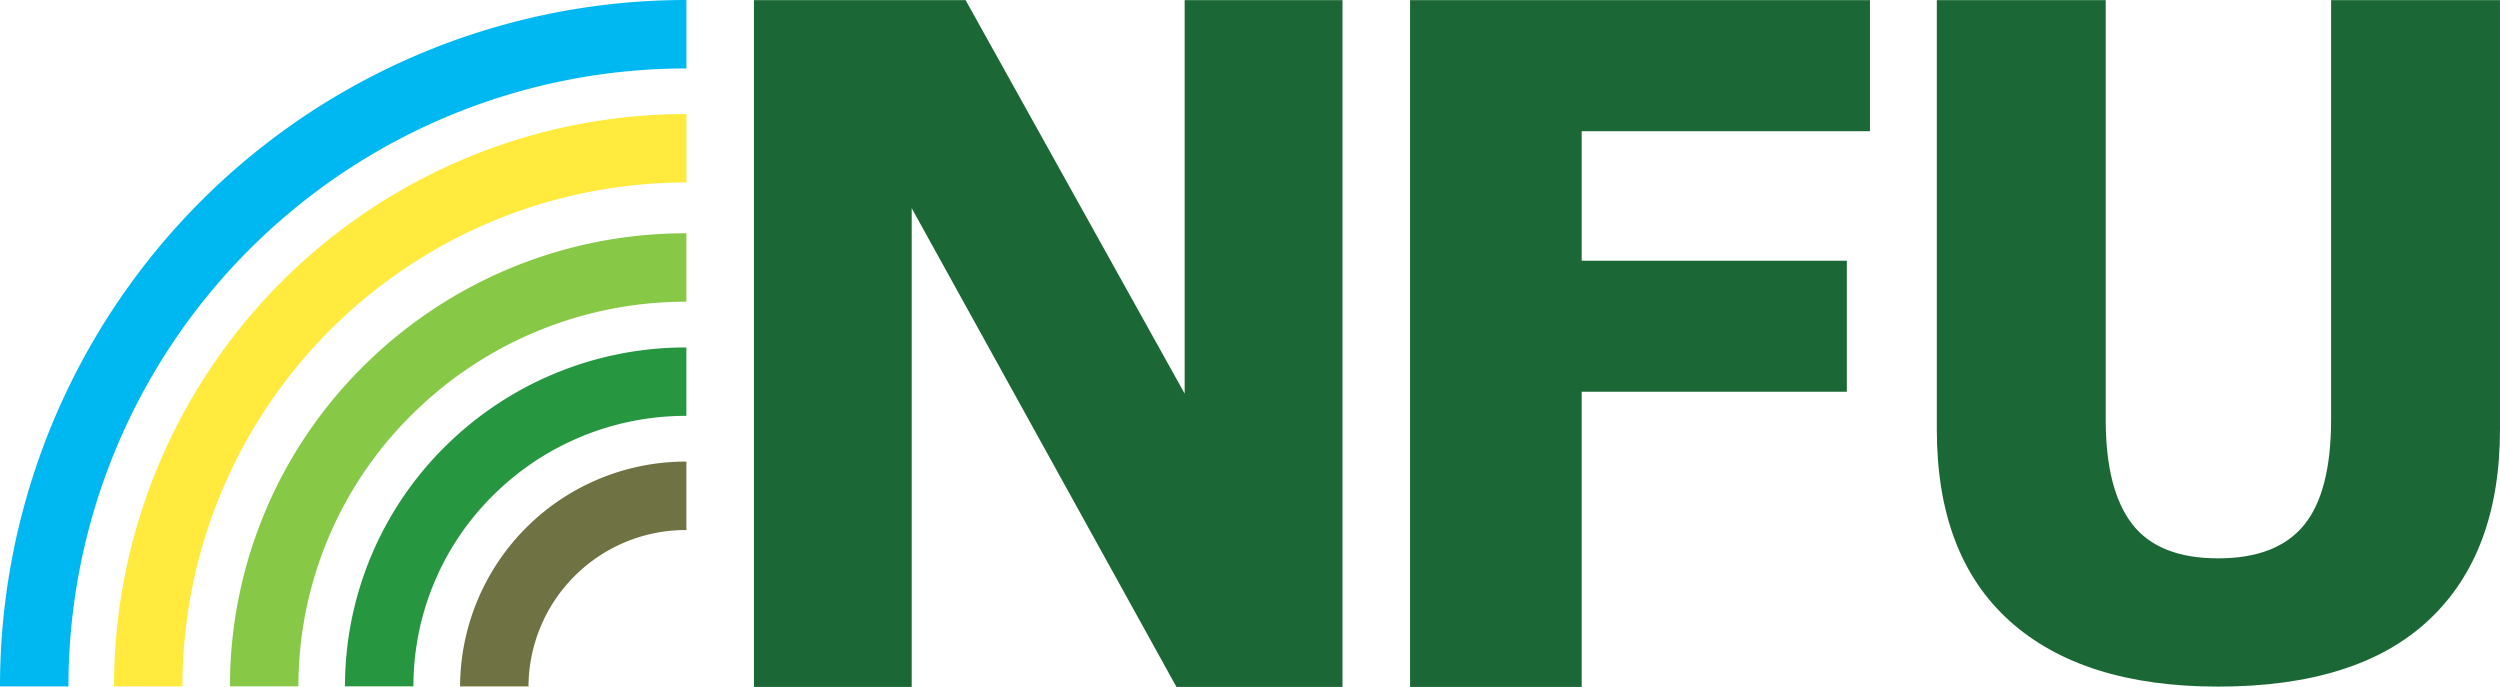 <?xml version="1.0" encoding="UTF-8"?> <svg xmlns="http://www.w3.org/2000/svg" xmlns:xlink="http://www.w3.org/1999/xlink" width="148.824" height="40.894" viewBox="0 0 148.824 40.894"><defs><clipPath id="clip-path"><path id="Path_1460" data-name="Path 1460" d="M0,13.617H148.824V-27.277H0Z" transform="translate(0 27.277)" fill="none"></path></clipPath></defs><g id="Group_961" data-name="Group 961" transform="translate(0 27.277)"><g id="Group_961-2" data-name="Group 961" transform="translate(44.876 -27.268)"><path id="Path_1452" data-name="Path 1452" d="M8.54,0V23.422L-4.5,0h-12.6V40.885h9.391v-28.5l15.761,28.5h9.883V0Z" transform="translate(17.106)" fill="#1b6836"></path></g><g id="Group_962" data-name="Group 962" transform="translate(83.941 -27.268)"><path id="Path_1453" data-name="Path 1453" d="M0,0V40.885H10.216V23.311H26v-7.8H10.216V7.8H27.377V0Z" fill="#1b6836"></path></g><g id="Group_969" data-name="Group 969" transform="translate(0 -27.277)" clip-path="url(#clip-path)"><g id="Group_963" data-name="Group 963" transform="translate(115.298 0.009)"><path id="Path_1454" data-name="Path 1454" d="M5.577,13.607q-8.064,0-12.406-3.9t-4.343-11.4V-27.257H-1.117V-2.282q0,4.167,1.573,6.21T5.577,5.972q3.47,0,5.094-1.962T12.3-2.282V-27.257H22.353V-1.716q0,7.392-4.235,11.358T5.577,13.607" transform="translate(11.172 27.257)" fill="#1b6836"></path></g><g id="Group_964" data-name="Group 964" transform="translate(0 0)"><path id="Path_1455" data-name="Path 1455" d="M0,13.606a40.86,40.86,0,0,1,40.861-40.86v4.075A36.782,36.782,0,0,0,4.075,13.606Z" transform="translate(0 27.254)" fill="#00b8f1"></path></g><g id="Group_965" data-name="Group 965" transform="translate(6.787 6.787)"><path id="Path_1456" data-name="Path 1456" d="M0,11.346A34.073,34.073,0,0,1,34.074-22.727v4.075a30,30,0,0,0-30,30Z" transform="translate(0 22.727)" fill="#ffea3d"></path></g><g id="Group_966" data-name="Group 966" transform="translate(13.69 13.887)"><path id="Path_1457" data-name="Path 1457" d="M0,8.981A26.8,26.8,0,0,1,7.964-10.1,27.191,27.191,0,0,1,27.17-17.991v4.075A23.113,23.113,0,0,0,10.833-7.2,22.712,22.712,0,0,0,4.075,8.981Z" transform="translate(0 17.991)" fill="#87c846"></path></g><g id="Group_967" data-name="Group 967" transform="translate(20.537 20.681)"><path id="Path_1458" data-name="Path 1458" d="M0,6.719A20.062,20.062,0,0,1,5.958-7.557a20.342,20.342,0,0,1,14.365-5.9v4.073A16.26,16.26,0,0,0,8.829-4.663,15.967,15.967,0,0,0,4.075,6.719Z" transform="translate(0 13.459)" fill="#269641"></path></g><g id="Group_968" data-name="Group 968" transform="translate(27.388 27.478)"><path id="Path_1459" data-name="Path 1459" d="M0,4.456A13.437,13.437,0,0,1,13.473-8.926v4.075a9.36,9.36,0,0,0-9.4,9.307Z" transform="translate(0 8.926)" fill="#6f7242"></path></g></g></g></svg> 